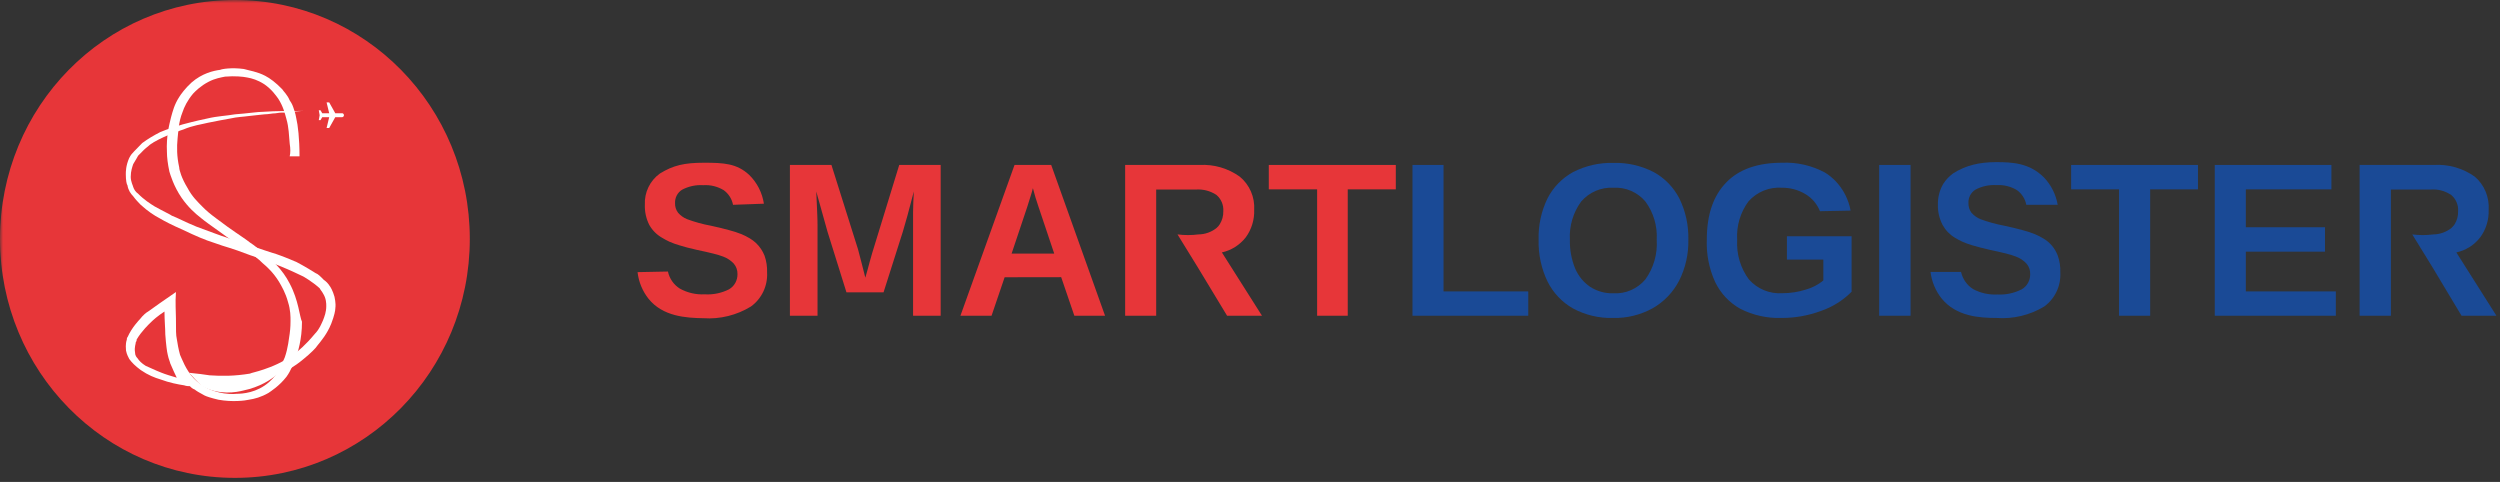 <?xml version="1.0" encoding="UTF-8"?> <svg xmlns="http://www.w3.org/2000/svg" width="415" height="80" viewBox="0 0 415 80" fill="none"><rect x="0" y="0" width="415" height="80" fill="#333333" stroke="none"/><g clip-path="url(#clip0_472_43544)"><mask id="mask0_472_43544" style="mask-type:luminance" maskUnits="userSpaceOnUse" x="0" y="0" width="415" height="80"><path d="M415 0H0V80H415V0Z" fill="white"></path></mask><g mask="url(#mask0_472_43544)"><path d="M33.419 36.831C34.812 36.831 36.049 36.831 37.597 36.972L33.419 36.831Z" fill="white"></path><path d="M38.993 79.326C60.564 79.326 77.987 61.604 77.987 39.663C77.987 17.722 60.564 0 38.993 0C17.422 0 0 17.722 0 39.663C0 61.604 17.422 79.326 38.993 79.326Z" fill="#E73639"></path><path d="M54.215 21.249H54.647L55.655 19.451H56.808C56.952 19.451 57.096 19.287 57.096 19.124C57.096 18.96 56.952 18.797 56.808 18.797H55.655L54.647 16.999H54.215L54.647 18.797H53.494L53.206 18.306H52.918L53.062 19.124L52.918 19.941H53.206L53.494 19.451H54.647L54.215 21.249Z" fill="white"></path><path d="M48.091 47.07C46.868 44.677 45.102 43.128 43.879 42.143C43.064 41.439 42.249 40.735 41.569 40.313C40.482 39.468 39.939 39.187 37.765 37.638C36.814 36.934 36.407 36.653 35.863 36.231C34.912 35.527 34.233 34.963 33.553 34.26C32.874 33.556 31.923 32.711 31.108 31.163C30.157 29.614 29.749 28.207 29.749 27.784C29.341 25.954 29.341 24.405 29.477 22.998C29.613 21.872 29.613 20.323 30.292 18.634C30.564 17.789 31.108 16.663 32.059 15.537C32.466 15.114 33.282 14.27 34.64 13.566C35.727 13.003 36.678 12.862 37.358 12.721C38.988 12.581 40.346 12.721 41.026 12.862C41.841 13.003 42.792 13.284 43.879 13.988C45.102 14.833 45.781 15.818 46.189 16.381C47.004 17.648 47.276 18.775 47.547 19.76C47.955 21.168 47.955 22.435 48.091 23.843C48.227 24.687 48.227 25.391 48.091 25.954C48.634 25.954 49.178 25.954 49.721 25.954C49.721 22.998 49.45 20.745 49.178 19.619C49.042 18.775 48.77 18.071 48.77 18.071C48.634 17.648 48.498 17.226 48.091 16.663C47.683 15.678 47.004 15.114 46.868 14.833C45.781 13.707 44.83 13.003 44.015 12.581C42.656 11.877 41.434 11.736 40.482 11.454C38.444 11.173 36.814 11.454 36.542 11.595C35.455 11.736 33.553 12.158 31.787 13.707C30.7 14.692 30.021 15.678 29.749 16.1C28.934 17.367 28.662 18.493 28.39 19.479C28.119 20.605 27.575 22.576 27.711 25.25C27.711 26.095 27.847 27.221 28.119 28.488C28.255 28.91 28.798 30.881 30.157 32.852C31.244 34.4 32.33 35.386 33.417 36.231C34.097 36.794 34.912 37.357 36.678 38.623C38.037 39.609 38.173 39.75 39.939 40.876C41.977 42.284 42.928 42.988 43.607 43.691C44.287 44.255 45.373 45.24 46.325 46.788C46.732 47.492 47.411 48.618 47.819 50.167C48.227 51.434 48.227 52.56 48.227 53.264C48.227 53.545 48.227 54.39 48.091 55.376C47.955 56.22 47.819 57.769 47.276 59.317C46.868 60.162 46.325 61.992 44.694 63.4C42.656 65.23 40.211 65.371 39.26 65.371C38.173 65.511 34.64 65.371 32.195 62.836C30.836 61.429 30.157 59.458 29.885 58.895C29.613 57.909 29.477 57.065 29.341 56.22C29.206 55.657 29.206 54.812 29.206 52.842C29.206 51.715 29.07 50.308 29.206 48.478C27.168 49.885 25.537 51.012 24.586 51.715C24.314 51.856 23.771 52.279 23.227 52.983C23.092 53.123 21.869 54.39 21.189 55.939C21.054 56.079 21.054 56.22 21.054 56.361C20.782 57.206 20.918 57.909 20.918 58.191C21.054 58.895 21.326 59.317 21.461 59.599C21.869 60.162 22.412 60.725 23.363 61.429C24.586 62.273 25.673 62.696 26.624 62.977C28.119 63.54 29.613 63.822 30.564 63.963C30.972 64.103 31.244 64.103 31.515 64.103C31.651 64.244 31.923 64.526 32.33 64.667C32.466 64.807 33.146 65.23 33.961 65.652C34.233 65.793 35.048 66.074 36.271 66.356C38.58 66.778 40.754 66.496 41.298 66.356C42.249 66.215 43.336 65.933 44.559 65.23C44.966 64.948 46.325 64.103 47.547 62.555C48.362 61.429 48.634 60.443 49.042 59.599C49.449 58.472 50.129 56.361 50.129 53.405C49.721 52.56 49.585 49.885 48.091 47.07ZM26.76 61.851C25.673 61.429 24.858 61.007 24.178 60.725C23.499 60.303 23.092 59.88 22.82 59.458C22.684 59.317 22.412 59.036 22.412 58.472C22.276 57.628 22.548 57.065 22.548 56.783C22.684 56.643 22.684 56.502 22.684 56.361C23.499 54.953 24.858 53.686 24.858 53.686C25.401 53.123 26.217 52.419 27.303 51.715C27.303 53.123 27.439 54.531 27.439 55.516C27.575 57.346 27.711 58.332 27.847 58.895C27.983 59.599 28.255 60.162 28.255 60.303C28.662 61.288 29.07 62.133 29.341 62.696C28.39 62.414 27.439 62.133 26.76 61.851Z" fill="white"></path><path d="M31.385 61.882C32.749 62.022 33.976 62.162 34.795 62.303C36.84 62.443 38.886 62.443 41.477 62.022C41.75 61.882 42.569 61.742 43.796 61.321C45.023 60.9 46.933 60.199 48.978 58.657C49.388 58.376 50.751 57.255 52.252 55.432C53.07 54.591 53.343 53.749 53.615 53.188C53.888 52.487 54.161 51.786 54.161 50.805C54.161 50.384 54.161 49.543 53.615 48.702C53.479 48.421 53.206 48.141 53.07 47.86C51.842 46.738 50.342 45.897 50.342 45.897C48.297 44.916 46.66 44.215 46.251 44.074C44.069 43.233 42.978 42.812 41.614 42.392C37.931 40.989 37.795 41.13 35.477 40.288C34.113 39.868 32.476 39.167 30.43 38.185C28.521 37.344 27.43 36.783 26.475 36.222C25.657 35.802 24.566 35.1 23.339 33.979C22.93 33.558 22.52 33.138 22.111 32.577C21.702 32.156 21.293 31.595 21.157 30.754C21.02 30.613 20.884 29.912 20.884 28.931C20.884 28.51 20.884 27.529 21.429 26.267C21.702 25.706 21.975 25.426 22.248 25.145C22.657 24.724 23.066 24.304 23.611 23.743C24.566 23.042 25.521 22.481 26.612 21.92C27.976 21.359 28.93 21.079 30.294 20.658C30.84 20.518 32.34 20.097 34.386 19.677C36.158 19.256 37.386 19.256 39.022 18.976C41.068 18.835 42.705 18.555 43.796 18.555C45.705 18.415 48.024 18.415 50.615 18.415C50.751 18.415 50.751 18.415 50.751 18.415C50.751 18.415 50.615 18.415 50.479 18.415C50.342 18.415 49.797 18.415 48.433 18.555C47.887 18.695 47.342 18.695 46.66 18.695C46.251 18.695 45.842 18.835 45.296 18.835C45.16 18.835 44.478 18.976 43.932 18.976C43.66 18.976 42.841 19.116 41.341 19.256C40.386 19.396 39.432 19.396 38.204 19.677C37.25 19.817 36.022 20.097 34.522 20.378C33.431 20.658 32.067 20.799 30.43 21.5C30.43 21.5 27.703 22.341 25.521 23.603C25.384 23.743 24.975 23.883 24.566 24.304C24.157 24.584 23.611 25.145 22.93 25.846C22.793 26.127 22.52 26.547 22.111 27.248C21.975 27.669 21.702 28.37 21.702 29.352C21.702 30.193 22.111 30.894 22.111 31.034C22.248 31.455 22.52 31.876 22.93 32.156C23.884 33.138 24.975 33.839 25.657 34.259C27.157 35.1 28.385 35.661 28.521 35.802C29.612 36.222 30.567 36.783 32.612 37.624C34.931 38.466 36.704 39.167 37.659 39.447C39.841 40.288 40.25 40.288 44.751 41.831C46.251 42.252 47.615 42.812 49.251 43.514C49.251 43.514 50.615 44.215 52.388 45.336C52.797 45.476 53.206 45.897 53.752 46.458C54.161 46.738 54.434 47.019 54.706 47.44C54.843 47.58 55.252 48.281 55.525 49.262C55.525 49.403 55.798 50.244 55.661 51.225C55.661 51.506 55.525 52.347 54.979 53.749C54.297 55.432 53.343 56.554 52.661 57.395C52.524 57.675 51.57 58.657 50.342 59.638C48.842 60.9 47.478 61.601 47.069 61.742C46.66 61.882 46.251 62.162 45.978 62.162C45.023 63.004 43.114 64.266 40.386 64.826C39.295 65.107 36.431 65.668 33.567 64.125C32.749 63.424 31.931 62.443 31.385 61.882Z" fill="white"></path><path d="M127.337 45.217C127.397 46.315 127.182 47.411 126.712 48.403C126.242 49.393 125.532 50.247 124.649 50.883C122.282 52.33 119.537 53.007 116.781 52.823C113.884 52.781 110.013 52.54 107.645 49.58C106.646 48.314 106.019 46.786 105.835 45.174L110.876 45.075C111.002 45.658 111.242 46.209 111.582 46.696C111.921 47.183 112.354 47.595 112.854 47.908C114.115 48.606 115.542 48.935 116.976 48.857C118.376 48.947 119.774 48.658 121.028 48.021C121.46 47.768 121.816 47.402 122.061 46.961C122.306 46.52 122.43 46.02 122.421 45.514C122.444 44.871 122.224 44.243 121.808 43.758C121.318 43.239 120.718 42.842 120.054 42.596C119.504 42.387 118.941 42.217 118.369 42.086C117.644 41.902 116.753 41.704 115.681 41.477C114.608 41.25 113.425 40.925 112.798 40.726C112.223 40.562 111.661 40.359 111.113 40.117C110.698 39.922 110.293 39.705 109.901 39.466C109.02 38.965 108.288 38.231 107.784 37.341C107.261 36.309 107.007 35.158 107.047 33.998C106.997 32.986 107.201 31.979 107.64 31.069C108.078 30.16 108.737 29.378 109.553 28.799C111.745 27.449 113.578 27.018 116.851 27.014C120.123 27.011 122.309 27.128 124.357 29.026C125.669 30.304 126.531 31.987 126.808 33.813L121.683 33.998C121.494 33.01 120.935 32.136 120.123 31.561C119.102 30.948 117.923 30.662 116.739 30.74C115.524 30.662 114.311 30.922 113.23 31.491C112.856 31.72 112.55 32.047 112.344 32.439C112.138 32.83 112.04 33.271 112.06 33.715C112.035 34.291 112.213 34.859 112.561 35.315C112.967 35.78 113.472 36.143 114.038 36.377C115.327 36.857 116.655 37.222 118.007 37.468C119.176 37.723 120.193 37.964 121.042 38.205C121.738 38.383 122.422 38.605 123.09 38.871C123.57 39.071 124.036 39.308 124.482 39.579C124.859 39.802 125.21 40.068 125.527 40.372C126.134 40.955 126.609 41.666 126.919 42.454C127.227 43.34 127.369 44.278 127.337 45.217Z" fill="#E73639"></path><path d="M135.708 37.255V52.412H131.126V27.382H138.02L142.434 41.391C142.629 42.17 142.838 42.95 143.047 43.743C143.256 44.536 143.451 45.315 143.646 46.094C143.785 45.655 143.896 45.202 144.022 44.763C144.147 44.324 144.258 43.87 144.384 43.417C144.509 42.964 144.621 42.525 144.76 42.085L149.272 27.382H156.151V52.412H151.57V37.255C151.57 36.901 151.57 36.221 151.57 35.173C151.57 34.125 151.639 33.02 151.695 31.787C151.291 33.374 150.929 34.734 150.623 35.839C150.316 36.944 150.066 37.822 149.871 38.459L146.668 48.531H140.512L137.365 38.459L135.499 31.787C135.569 33.204 135.611 34.309 135.652 35.215C135.694 36.122 135.708 36.83 135.708 37.255Z" fill="#E73639"></path><path d="M166.77 46.024L164.597 52.412H159.431L168.413 27.382H174.499L183.439 52.412H178.342L176.155 46.009L166.77 46.024ZM171.463 31.235C171.338 31.716 171.184 32.283 170.961 32.949C170.739 33.615 170.613 34.082 170.516 34.365L167.926 42.1H175.001L172.353 34.209C172.188 33.714 172.034 33.232 171.895 32.793C171.756 32.354 171.602 31.73 171.463 31.235Z" fill="#E73639"></path><path d="M202.832 41.902C204.399 41.556 205.802 40.67 206.801 39.395C207.758 38.083 208.251 36.48 208.194 34.848C208.257 33.799 208.073 32.751 207.657 31.79C207.24 30.829 206.602 29.983 205.798 29.323C203.857 27.936 201.513 27.252 199.142 27.383H186.775V52.413H191.928V31.462H198.528C199.727 31.38 200.919 31.692 201.928 32.355C202.314 32.682 202.62 33.098 202.819 33.568C203.016 34.038 203.103 34.55 203.07 35.06C203.09 35.832 202.881 36.592 202.47 37.242C202.326 37.471 202.147 37.676 201.942 37.851C201.085 38.53 200.035 38.903 198.947 38.913C197.792 39.061 196.621 39.061 195.466 38.913L198.836 44.381L203.697 52.413H209.49L202.832 41.902Z" fill="#E73639"></path><path d="M223.725 31.433V52.412H218.643V31.433H210.62V27.382H231.705V31.433H223.725Z" fill="#E73639"></path><path d="M253.691 48.375V52.412H234.473V27.382H239.626V48.375H253.691Z" fill="#1A4A96"></path><path d="M280.266 39.791C280.32 42.163 279.789 44.511 278.721 46.619C277.725 48.533 276.205 50.112 274.347 51.166C272.332 52.279 270.064 52.836 267.775 52.781C265.464 52.846 263.175 52.304 261.131 51.209C259.313 50.183 257.84 48.63 256.897 46.747C255.859 44.594 255.348 42.217 255.409 39.82C255.339 37.437 255.847 35.073 256.884 32.935C257.838 31.073 259.323 29.547 261.145 28.558C263.216 27.502 265.511 26.981 267.83 27.043C270.152 26.976 272.455 27.502 274.528 28.573C276.352 29.572 277.836 31.107 278.789 32.978C279.818 35.093 280.324 37.432 280.266 39.791ZM275.015 39.791C275.149 37.51 274.475 35.255 273.121 33.431C272.469 32.667 271.652 32.066 270.735 31.673C269.815 31.28 268.823 31.107 267.83 31.165C266.826 31.108 265.823 31.284 264.897 31.679C263.97 32.074 263.146 32.678 262.481 33.446C261.135 35.277 260.469 37.536 260.603 39.82C260.566 41.441 260.86 43.051 261.466 44.551C261.992 45.792 262.855 46.854 263.958 47.611C265.106 48.351 266.444 48.725 267.8 48.687C268.806 48.746 269.809 48.568 270.735 48.168C271.66 47.767 272.482 47.155 273.135 46.378C274.503 44.476 275.169 42.144 275.015 39.791Z" fill="#1A4A96"></path><path d="M295.865 48.672C297.182 48.675 298.491 48.475 299.75 48.078C300.818 47.781 301.811 47.265 302.674 46.562V43.091H296.631V39.224H307.366V48.432C305.93 49.874 304.186 50.964 302.271 51.619C300.165 52.398 297.94 52.791 295.697 52.781C293.344 52.852 291.01 52.332 288.902 51.265C287.092 50.264 285.63 48.714 284.724 46.831C283.709 44.617 283.232 42.188 283.331 39.748C283.331 35.631 284.413 32.472 286.575 30.272C288.666 28.104 291.771 27.014 295.838 27.014C298.304 26.906 300.755 27.469 302.939 28.642C303.582 29.036 304.171 29.512 304.695 30.059C305.991 31.404 306.862 33.11 307.201 34.96L302.117 35.059C301.642 33.872 300.796 32.876 299.707 32.226C298.536 31.523 297.198 31.156 295.838 31.164C294.803 31.085 293.765 31.245 292.798 31.633C291.834 32.02 290.969 32.625 290.267 33.402C288.898 35.24 288.225 37.518 288.372 39.819C288.231 42.176 288.923 44.507 290.322 46.392C291.016 47.173 291.877 47.785 292.835 48.179C293.796 48.574 294.832 48.743 295.865 48.672Z" fill="#1A4A96"></path><path d="M317.152 27.382V52.412H311.942V27.382H317.152Z" fill="#1A4A96"></path><path d="M342.012 45.217C342.072 46.314 341.86 47.41 341.392 48.4C340.925 49.391 340.217 50.245 339.337 50.883C336.956 52.318 334.201 52.98 331.442 52.781C328.572 52.781 324.743 52.526 322.32 49.565C321.31 48.296 320.667 46.766 320.467 45.146H325.536C325.801 46.319 326.513 47.338 327.514 47.979C328.765 48.651 330.17 48.964 331.58 48.886C332.977 48.96 334.37 48.662 335.619 48.021C336.05 47.768 336.406 47.402 336.652 46.961C336.897 46.52 337.02 46.021 337.01 45.514C337.041 44.87 336.821 44.239 336.399 43.758C335.915 43.239 335.319 42.842 334.659 42.596C334.123 42.389 333.573 42.219 333.014 42.086C332.289 41.902 331.399 41.704 330.327 41.477C329.254 41.251 328.126 40.925 327.417 40.726C326.846 40.563 326.288 40.359 325.745 40.117C325.326 39.923 324.917 39.705 324.521 39.465C323.664 38.955 322.957 38.222 322.472 37.341C321.936 36.313 321.665 35.162 321.692 33.998C321.659 32.774 321.967 31.565 322.585 30.513C323.015 29.845 323.561 29.264 324.2 28.799C326.314 27.429 328.64 26.915 331.302 26.915C333.961 26.915 336.872 27.014 339.323 29.479C340.498 30.726 341.283 32.298 341.579 33.998H336.371C336.178 33.012 335.619 32.14 334.813 31.561C333.794 30.949 332.621 30.658 331.442 30.726C330.226 30.648 329.014 30.908 327.931 31.476C327.557 31.707 327.249 32.037 327.043 32.431C326.836 32.825 326.739 33.269 326.762 33.715C326.742 34.291 326.92 34.856 327.263 35.315C327.672 35.777 328.175 36.14 328.74 36.377C330.029 36.853 331.358 37.218 332.708 37.468C333.891 37.723 334.908 37.964 335.758 38.205C336.451 38.381 337.129 38.603 337.792 38.871C338.273 39.072 338.739 39.308 339.185 39.579C340.28 40.213 341.127 41.215 341.579 42.412C341.905 43.309 342.051 44.262 342.012 45.217Z" fill="#1A4A96"></path><path d="M356.927 31.433V52.412H351.76V31.433H343.809V27.382H364.864V31.433H356.927Z" fill="#1A4A96"></path><path d="M387.749 48.375V52.412H367.653V27.382H387.012V31.433H372.807V37.722H385.952V41.774H372.807V48.375H387.749Z" fill="#1A4A96"></path><path d="M407.754 41.903C409.322 41.566 410.729 40.678 411.721 39.395C412.681 38.085 413.172 36.481 413.116 34.848C413.186 33.808 413.016 32.766 412.617 31.806C412.215 30.846 411.6 29.995 410.815 29.324C408.823 27.91 406.417 27.226 403.993 27.383H391.695V52.413H396.89V31.463H403.491C404.697 31.37 405.895 31.689 406.902 32.369C407.29 32.693 407.596 33.106 407.795 33.574C407.993 34.042 408.079 34.552 408.044 35.061C408.073 35.831 407.869 36.592 407.459 37.242C407.306 37.464 407.128 37.668 406.931 37.851C406.068 38.529 405.012 38.903 403.923 38.914C402.766 39.062 401.597 39.062 400.44 38.914L403.81 44.396L408.617 52.413H414.409L407.754 41.903Z" fill="#1A4A96"></path></g></g><defs><clipPath id="clip0_472_43544"><rect width="415" height="80" fill="white"></rect></clipPath></defs></svg> 